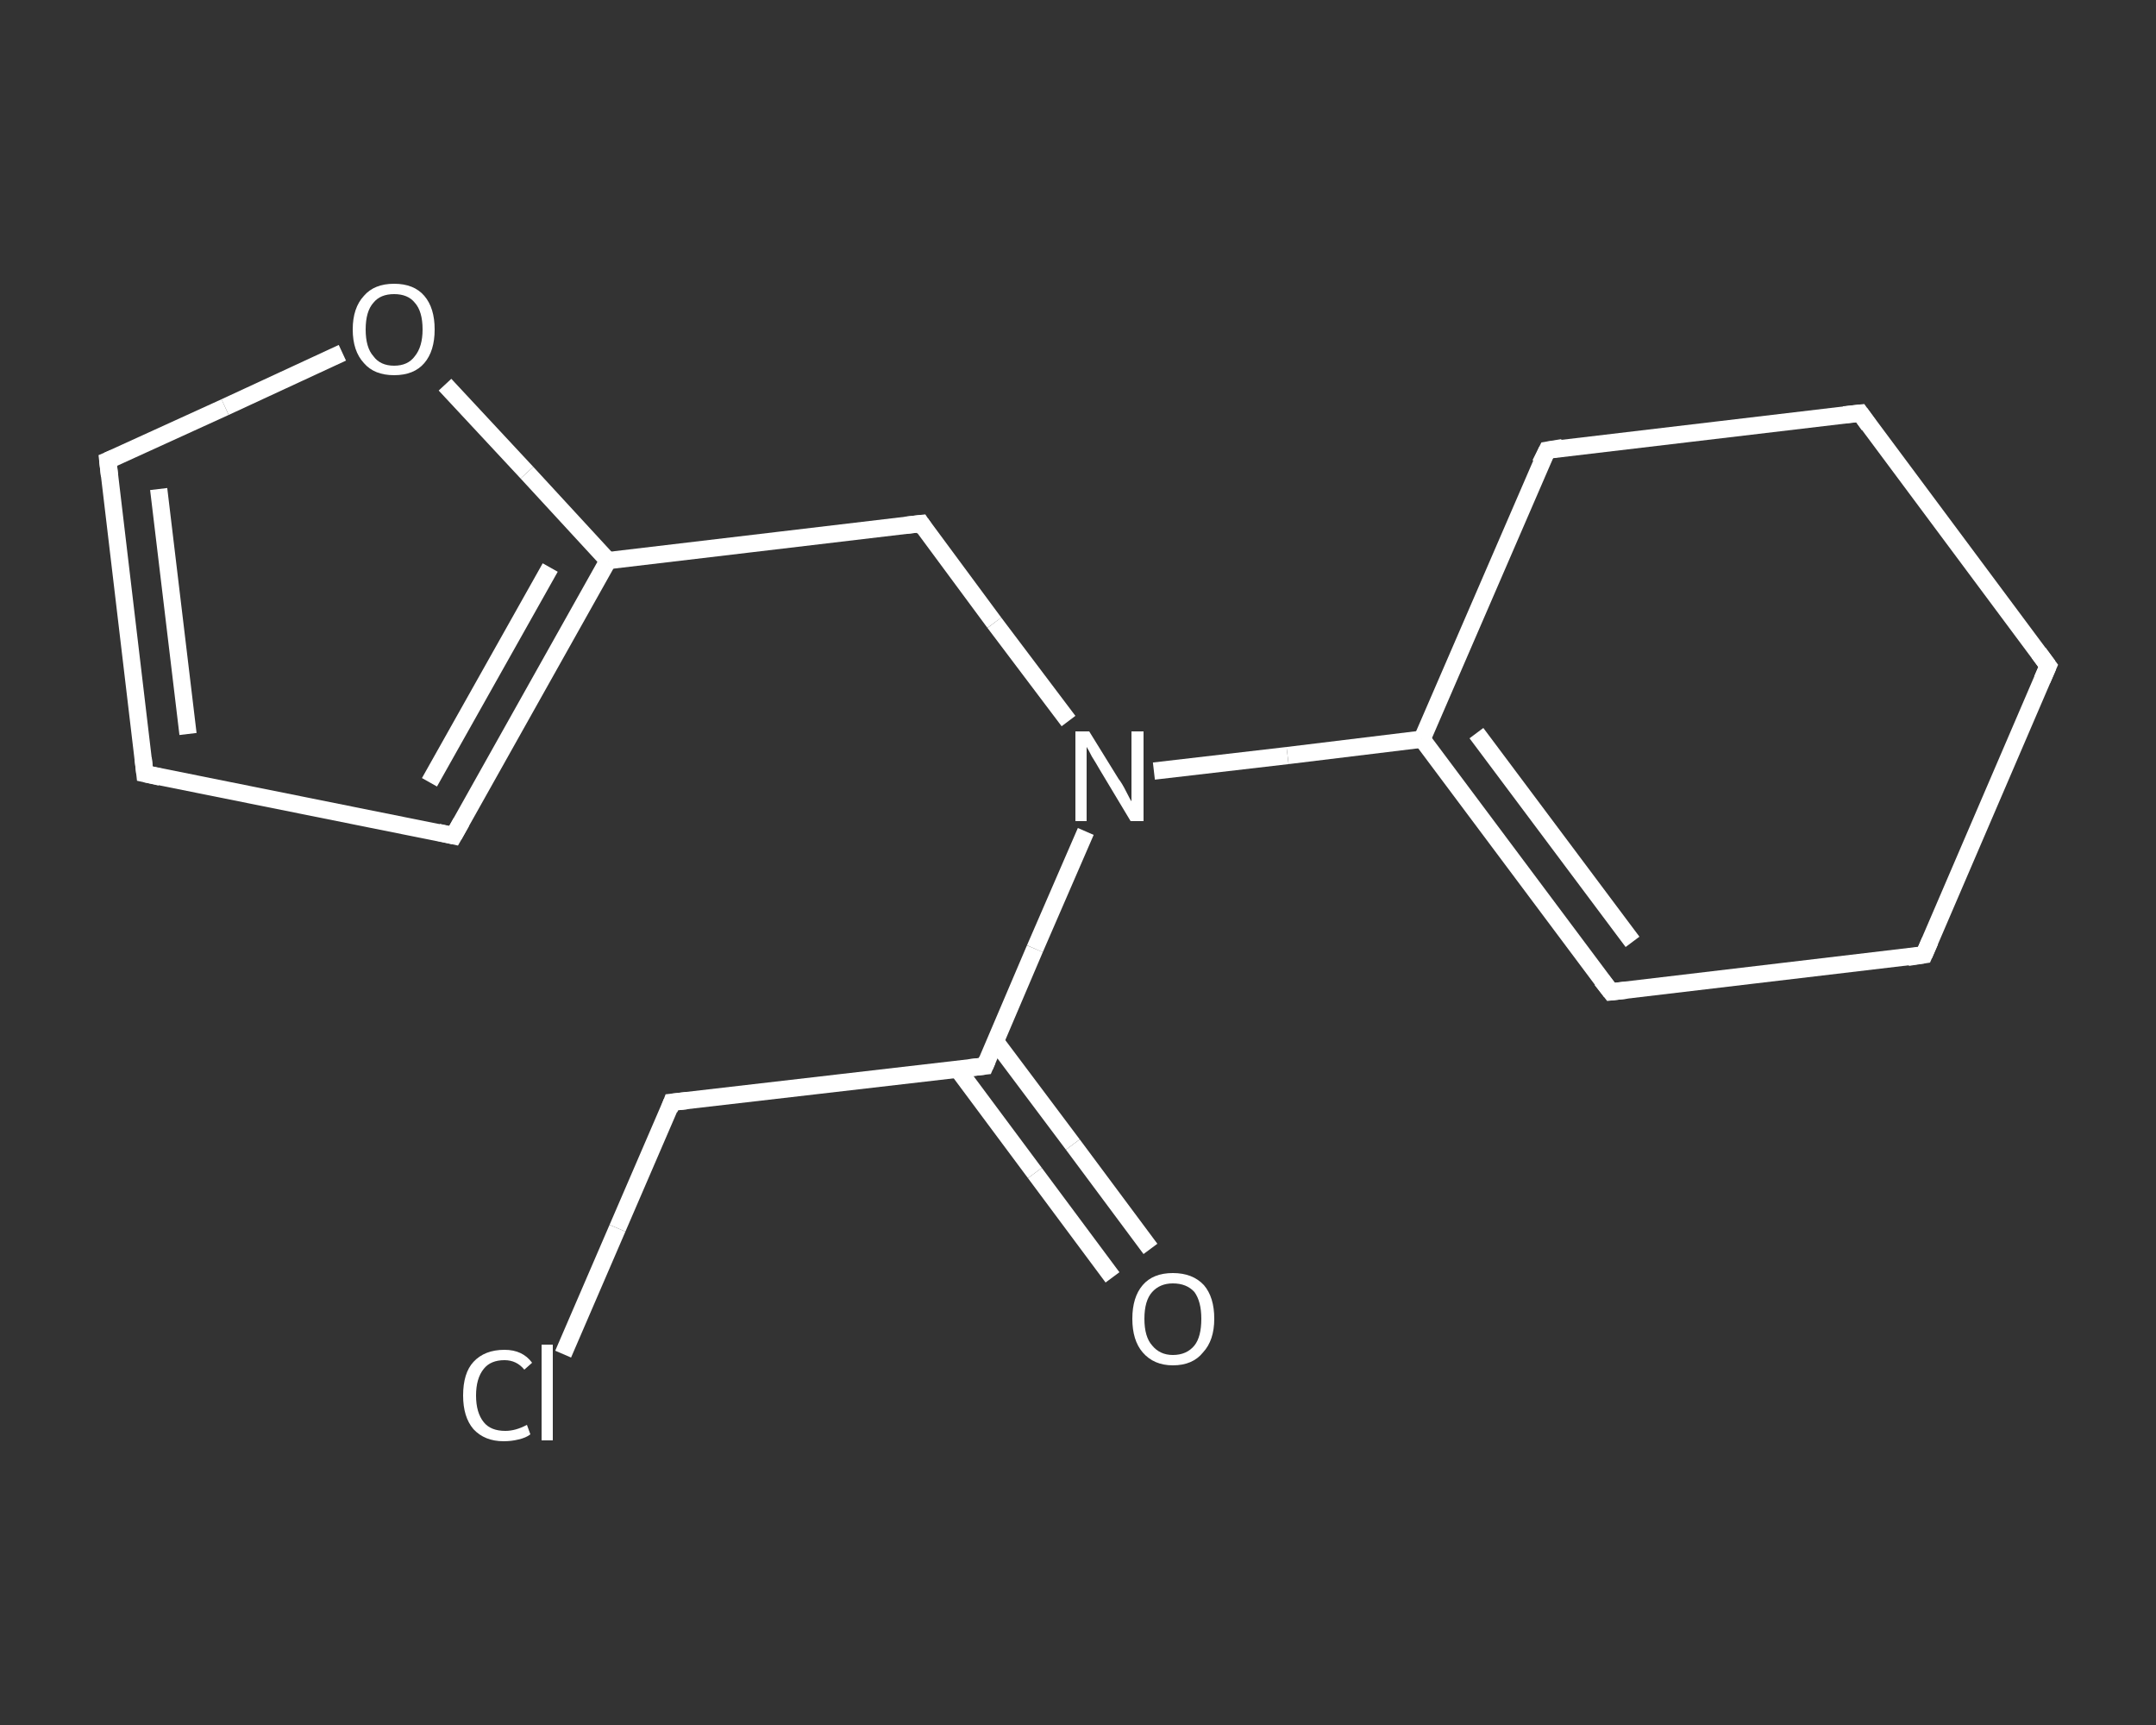 <?xml version='1.0' encoding='iso-8859-1'?>
<svg version='1.1' baseProfile='full'
              xmlns='http://www.w3.org/2000/svg'
                      xmlns:rdkit='http://www.rdkit.org/xml'
                      xmlns:xlink='http://www.w3.org/1999/xlink'
                  xml:space='preserve'
width='250px' height='200px' viewBox='0 0 250 200'>
<rect x="0" y="0" width="250" height="200" fill="#333333" stroke="none"/>
<!-- END OF HEADER -->
<rect style='opacity:1.0;fill:transparent;stroke:none' width='250.0' height='200.0' x='0.0' y='0.0'> </rect>
<path class='bond-0 atom-0 atom-1' d='M 129.0,148.1 L 120.0,136.0' style='fill:none;fill-rule:evenodd;stroke:#FFFFFF;stroke-width:2.0px;stroke-linecap:butt;stroke-linejoin:miter;stroke-opacity:1' />
<path class='bond-0 atom-0 atom-1' d='M 120.0,136.0 L 111.0,123.9' style='fill:none;fill-rule:evenodd;stroke:#FFFFFF;stroke-width:2.0px;stroke-linecap:butt;stroke-linejoin:miter;stroke-opacity:1' />
<path class='bond-0 atom-0 atom-1' d='M 133.4,144.8 L 124.4,132.7' style='fill:none;fill-rule:evenodd;stroke:#FFFFFF;stroke-width:2.0px;stroke-linecap:butt;stroke-linejoin:miter;stroke-opacity:1' />
<path class='bond-0 atom-0 atom-1' d='M 124.4,132.7 L 115.4,120.7' style='fill:none;fill-rule:evenodd;stroke:#FFFFFF;stroke-width:2.0px;stroke-linecap:butt;stroke-linejoin:miter;stroke-opacity:1' />
<path class='bond-1 atom-1 atom-2' d='M 114.2,123.6 L 77.9,127.8' style='fill:none;fill-rule:evenodd;stroke:#FFFFFF;stroke-width:2.0px;stroke-linecap:butt;stroke-linejoin:miter;stroke-opacity:1' />
<path class='bond-2 atom-2 atom-3' d='M 77.9,127.8 L 71.6,142.4' style='fill:none;fill-rule:evenodd;stroke:#FFFFFF;stroke-width:2.0px;stroke-linecap:butt;stroke-linejoin:miter;stroke-opacity:1' />
<path class='bond-2 atom-2 atom-3' d='M 71.6,142.4 L 65.3,157.0' style='fill:none;fill-rule:evenodd;stroke:#FFFFFF;stroke-width:2.0px;stroke-linecap:butt;stroke-linejoin:miter;stroke-opacity:1' />
<path class='bond-3 atom-1 atom-4' d='M 114.2,123.6 L 120.0,110.0' style='fill:none;fill-rule:evenodd;stroke:#FFFFFF;stroke-width:2.0px;stroke-linecap:butt;stroke-linejoin:miter;stroke-opacity:1' />
<path class='bond-3 atom-1 atom-4' d='M 120.0,110.0 L 125.9,96.4' style='fill:none;fill-rule:evenodd;stroke:#FFFFFF;stroke-width:2.0px;stroke-linecap:butt;stroke-linejoin:miter;stroke-opacity:1' />
<path class='bond-4 atom-4 atom-5' d='M 123.9,83.6 L 115.3,72.2' style='fill:none;fill-rule:evenodd;stroke:#FFFFFF;stroke-width:2.0px;stroke-linecap:butt;stroke-linejoin:miter;stroke-opacity:1' />
<path class='bond-4 atom-4 atom-5' d='M 115.3,72.2 L 106.8,60.7' style='fill:none;fill-rule:evenodd;stroke:#FFFFFF;stroke-width:2.0px;stroke-linecap:butt;stroke-linejoin:miter;stroke-opacity:1' />
<path class='bond-5 atom-5 atom-6' d='M 106.8,60.7 L 70.5,65.0' style='fill:none;fill-rule:evenodd;stroke:#FFFFFF;stroke-width:2.0px;stroke-linecap:butt;stroke-linejoin:miter;stroke-opacity:1' />
<path class='bond-6 atom-6 atom-7' d='M 70.5,65.0 L 52.6,96.9' style='fill:none;fill-rule:evenodd;stroke:#FFFFFF;stroke-width:2.0px;stroke-linecap:butt;stroke-linejoin:miter;stroke-opacity:1' />
<path class='bond-6 atom-6 atom-7' d='M 63.8,65.8 L 49.8,90.7' style='fill:none;fill-rule:evenodd;stroke:#FFFFFF;stroke-width:2.0px;stroke-linecap:butt;stroke-linejoin:miter;stroke-opacity:1' />
<path class='bond-7 atom-7 atom-8' d='M 52.6,96.9 L 16.8,89.7' style='fill:none;fill-rule:evenodd;stroke:#FFFFFF;stroke-width:2.0px;stroke-linecap:butt;stroke-linejoin:miter;stroke-opacity:1' />
<path class='bond-8 atom-8 atom-9' d='M 16.8,89.7 L 12.5,53.4' style='fill:none;fill-rule:evenodd;stroke:#FFFFFF;stroke-width:2.0px;stroke-linecap:butt;stroke-linejoin:miter;stroke-opacity:1' />
<path class='bond-8 atom-8 atom-9' d='M 21.8,85.1 L 18.4,56.7' style='fill:none;fill-rule:evenodd;stroke:#FFFFFF;stroke-width:2.0px;stroke-linecap:butt;stroke-linejoin:miter;stroke-opacity:1' />
<path class='bond-9 atom-9 atom-10' d='M 12.5,53.4 L 26.1,47.2' style='fill:none;fill-rule:evenodd;stroke:#FFFFFF;stroke-width:2.0px;stroke-linecap:butt;stroke-linejoin:miter;stroke-opacity:1' />
<path class='bond-9 atom-9 atom-10' d='M 26.1,47.2 L 39.7,40.9' style='fill:none;fill-rule:evenodd;stroke:#FFFFFF;stroke-width:2.0px;stroke-linecap:butt;stroke-linejoin:miter;stroke-opacity:1' />
<path class='bond-10 atom-4 atom-11' d='M 133.8,89.4 L 149.3,87.6' style='fill:none;fill-rule:evenodd;stroke:#FFFFFF;stroke-width:2.0px;stroke-linecap:butt;stroke-linejoin:miter;stroke-opacity:1' />
<path class='bond-10 atom-4 atom-11' d='M 149.3,87.6 L 164.9,85.7' style='fill:none;fill-rule:evenodd;stroke:#FFFFFF;stroke-width:2.0px;stroke-linecap:butt;stroke-linejoin:miter;stroke-opacity:1' />
<path class='bond-11 atom-11 atom-12' d='M 164.9,85.7 L 186.8,115.0' style='fill:none;fill-rule:evenodd;stroke:#FFFFFF;stroke-width:2.0px;stroke-linecap:butt;stroke-linejoin:miter;stroke-opacity:1' />
<path class='bond-11 atom-11 atom-12' d='M 171.2,85.0 L 189.3,109.2' style='fill:none;fill-rule:evenodd;stroke:#FFFFFF;stroke-width:2.0px;stroke-linecap:butt;stroke-linejoin:miter;stroke-opacity:1' />
<path class='bond-12 atom-12 atom-13' d='M 186.8,115.0 L 223.1,110.7' style='fill:none;fill-rule:evenodd;stroke:#FFFFFF;stroke-width:2.0px;stroke-linecap:butt;stroke-linejoin:miter;stroke-opacity:1' />
<path class='bond-13 atom-13 atom-14' d='M 223.1,110.7 L 237.5,77.2' style='fill:none;fill-rule:evenodd;stroke:#FFFFFF;stroke-width:2.0px;stroke-linecap:butt;stroke-linejoin:miter;stroke-opacity:1' />
<path class='bond-14 atom-14 atom-15' d='M 237.5,77.2 L 215.7,47.9' style='fill:none;fill-rule:evenodd;stroke:#FFFFFF;stroke-width:2.0px;stroke-linecap:butt;stroke-linejoin:miter;stroke-opacity:1' />
<path class='bond-15 atom-15 atom-16' d='M 215.7,47.9 L 179.4,52.2' style='fill:none;fill-rule:evenodd;stroke:#FFFFFF;stroke-width:2.0px;stroke-linecap:butt;stroke-linejoin:miter;stroke-opacity:1' />
<path class='bond-16 atom-10 atom-6' d='M 51.6,44.6 L 61.1,54.8' style='fill:none;fill-rule:evenodd;stroke:#FFFFFF;stroke-width:2.0px;stroke-linecap:butt;stroke-linejoin:miter;stroke-opacity:1' />
<path class='bond-16 atom-10 atom-6' d='M 61.1,54.8 L 70.5,65.0' style='fill:none;fill-rule:evenodd;stroke:#FFFFFF;stroke-width:2.0px;stroke-linecap:butt;stroke-linejoin:miter;stroke-opacity:1' />
<path class='bond-17 atom-16 atom-11' d='M 179.4,52.2 L 164.9,85.7' style='fill:none;fill-rule:evenodd;stroke:#FFFFFF;stroke-width:2.0px;stroke-linecap:butt;stroke-linejoin:miter;stroke-opacity:1' />
<path d='M 112.4,123.8 L 114.2,123.6 L 114.5,122.9' style='fill:none;stroke:#FFFFFF;stroke-width:2.0px;stroke-linecap:butt;stroke-linejoin:miter;stroke-opacity:1;' />
<path d='M 79.7,127.6 L 77.9,127.8 L 77.6,128.6' style='fill:none;stroke:#FFFFFF;stroke-width:2.0px;stroke-linecap:butt;stroke-linejoin:miter;stroke-opacity:1;' />
<path d='M 107.2,61.3 L 106.8,60.7 L 105.0,60.9' style='fill:none;stroke:#FFFFFF;stroke-width:2.0px;stroke-linecap:butt;stroke-linejoin:miter;stroke-opacity:1;' />
<path d='M 53.5,95.3 L 52.6,96.9 L 50.8,96.5' style='fill:none;stroke:#FFFFFF;stroke-width:2.0px;stroke-linecap:butt;stroke-linejoin:miter;stroke-opacity:1;' />
<path d='M 18.6,90.1 L 16.8,89.7 L 16.6,87.9' style='fill:none;stroke:#FFFFFF;stroke-width:2.0px;stroke-linecap:butt;stroke-linejoin:miter;stroke-opacity:1;' />
<path d='M 12.7,55.2 L 12.5,53.4 L 13.2,53.1' style='fill:none;stroke:#FFFFFF;stroke-width:2.0px;stroke-linecap:butt;stroke-linejoin:miter;stroke-opacity:1;' />
<path d='M 185.7,113.6 L 186.8,115.0 L 188.6,114.8' style='fill:none;stroke:#FFFFFF;stroke-width:2.0px;stroke-linecap:butt;stroke-linejoin:miter;stroke-opacity:1;' />
<path d='M 221.2,111.0 L 223.1,110.7 L 223.8,109.1' style='fill:none;stroke:#FFFFFF;stroke-width:2.0px;stroke-linecap:butt;stroke-linejoin:miter;stroke-opacity:1;' />
<path d='M 236.8,78.8 L 237.5,77.2 L 236.4,75.7' style='fill:none;stroke:#FFFFFF;stroke-width:2.0px;stroke-linecap:butt;stroke-linejoin:miter;stroke-opacity:1;' />
<path d='M 216.7,49.3 L 215.7,47.9 L 213.8,48.1' style='fill:none;stroke:#FFFFFF;stroke-width:2.0px;stroke-linecap:butt;stroke-linejoin:miter;stroke-opacity:1;' />
<path d='M 181.2,51.9 L 179.4,52.2 L 178.6,53.8' style='fill:none;stroke:#FFFFFF;stroke-width:2.0px;stroke-linecap:butt;stroke-linejoin:miter;stroke-opacity:1;' />
<path class='atom-0' d='M 131.3 152.9
Q 131.3 150.4, 132.5 149.0
Q 133.7 147.6, 136.0 147.6
Q 138.3 147.6, 139.6 149.0
Q 140.8 150.4, 140.8 152.9
Q 140.8 155.4, 139.5 156.8
Q 138.3 158.3, 136.0 158.3
Q 133.8 158.3, 132.5 156.8
Q 131.3 155.4, 131.3 152.9
M 136.0 157.1
Q 137.6 157.1, 138.5 156.0
Q 139.3 155.0, 139.3 152.9
Q 139.3 150.9, 138.5 149.8
Q 137.6 148.8, 136.0 148.8
Q 134.5 148.8, 133.6 149.8
Q 132.7 150.8, 132.7 152.9
Q 132.7 155.0, 133.6 156.0
Q 134.5 157.1, 136.0 157.1
' fill='#FFFFFF'/>
<path class='atom-3' d='M 53.7 161.8
Q 53.7 159.2, 54.9 157.9
Q 56.2 156.5, 58.5 156.5
Q 60.6 156.5, 61.7 158.0
L 60.8 158.8
Q 59.9 157.7, 58.5 157.7
Q 56.9 157.7, 56.1 158.7
Q 55.2 159.8, 55.2 161.8
Q 55.2 163.8, 56.1 164.9
Q 56.9 165.9, 58.6 165.9
Q 59.8 165.9, 61.1 165.2
L 61.5 166.3
Q 61.0 166.7, 60.1 166.9
Q 59.3 167.1, 58.4 167.1
Q 56.2 167.1, 54.9 165.7
Q 53.7 164.3, 53.7 161.8
' fill='#FFFFFF'/>
<path class='atom-3' d='M 62.8 155.9
L 64.1 155.9
L 64.1 167.0
L 62.8 167.0
L 62.8 155.9
' fill='#FFFFFF'/>
<path class='atom-4' d='M 126.3 84.8
L 129.7 90.3
Q 130.1 90.8, 130.6 91.8
Q 131.1 92.8, 131.2 92.9
L 131.2 84.8
L 132.6 84.8
L 132.6 95.2
L 131.1 95.2
L 127.5 89.2
Q 127.1 88.5, 126.6 87.7
Q 126.2 86.9, 126.0 86.6
L 126.0 95.2
L 124.7 95.2
L 124.7 84.8
L 126.3 84.8
' fill='#FFFFFF'/>
<path class='atom-10' d='M 40.9 38.2
Q 40.9 35.7, 42.2 34.3
Q 43.4 32.9, 45.7 32.9
Q 48.0 32.9, 49.2 34.3
Q 50.4 35.7, 50.4 38.2
Q 50.4 40.7, 49.2 42.1
Q 48.0 43.5, 45.7 43.5
Q 43.4 43.5, 42.2 42.1
Q 40.9 40.7, 40.9 38.2
M 45.7 42.4
Q 47.3 42.4, 48.1 41.3
Q 49.0 40.2, 49.0 38.2
Q 49.0 36.1, 48.1 35.1
Q 47.3 34.1, 45.7 34.1
Q 44.1 34.1, 43.3 35.1
Q 42.4 36.1, 42.4 38.2
Q 42.4 40.3, 43.3 41.3
Q 44.1 42.4, 45.7 42.4
' fill='#FFFFFF'/>
</svg>
